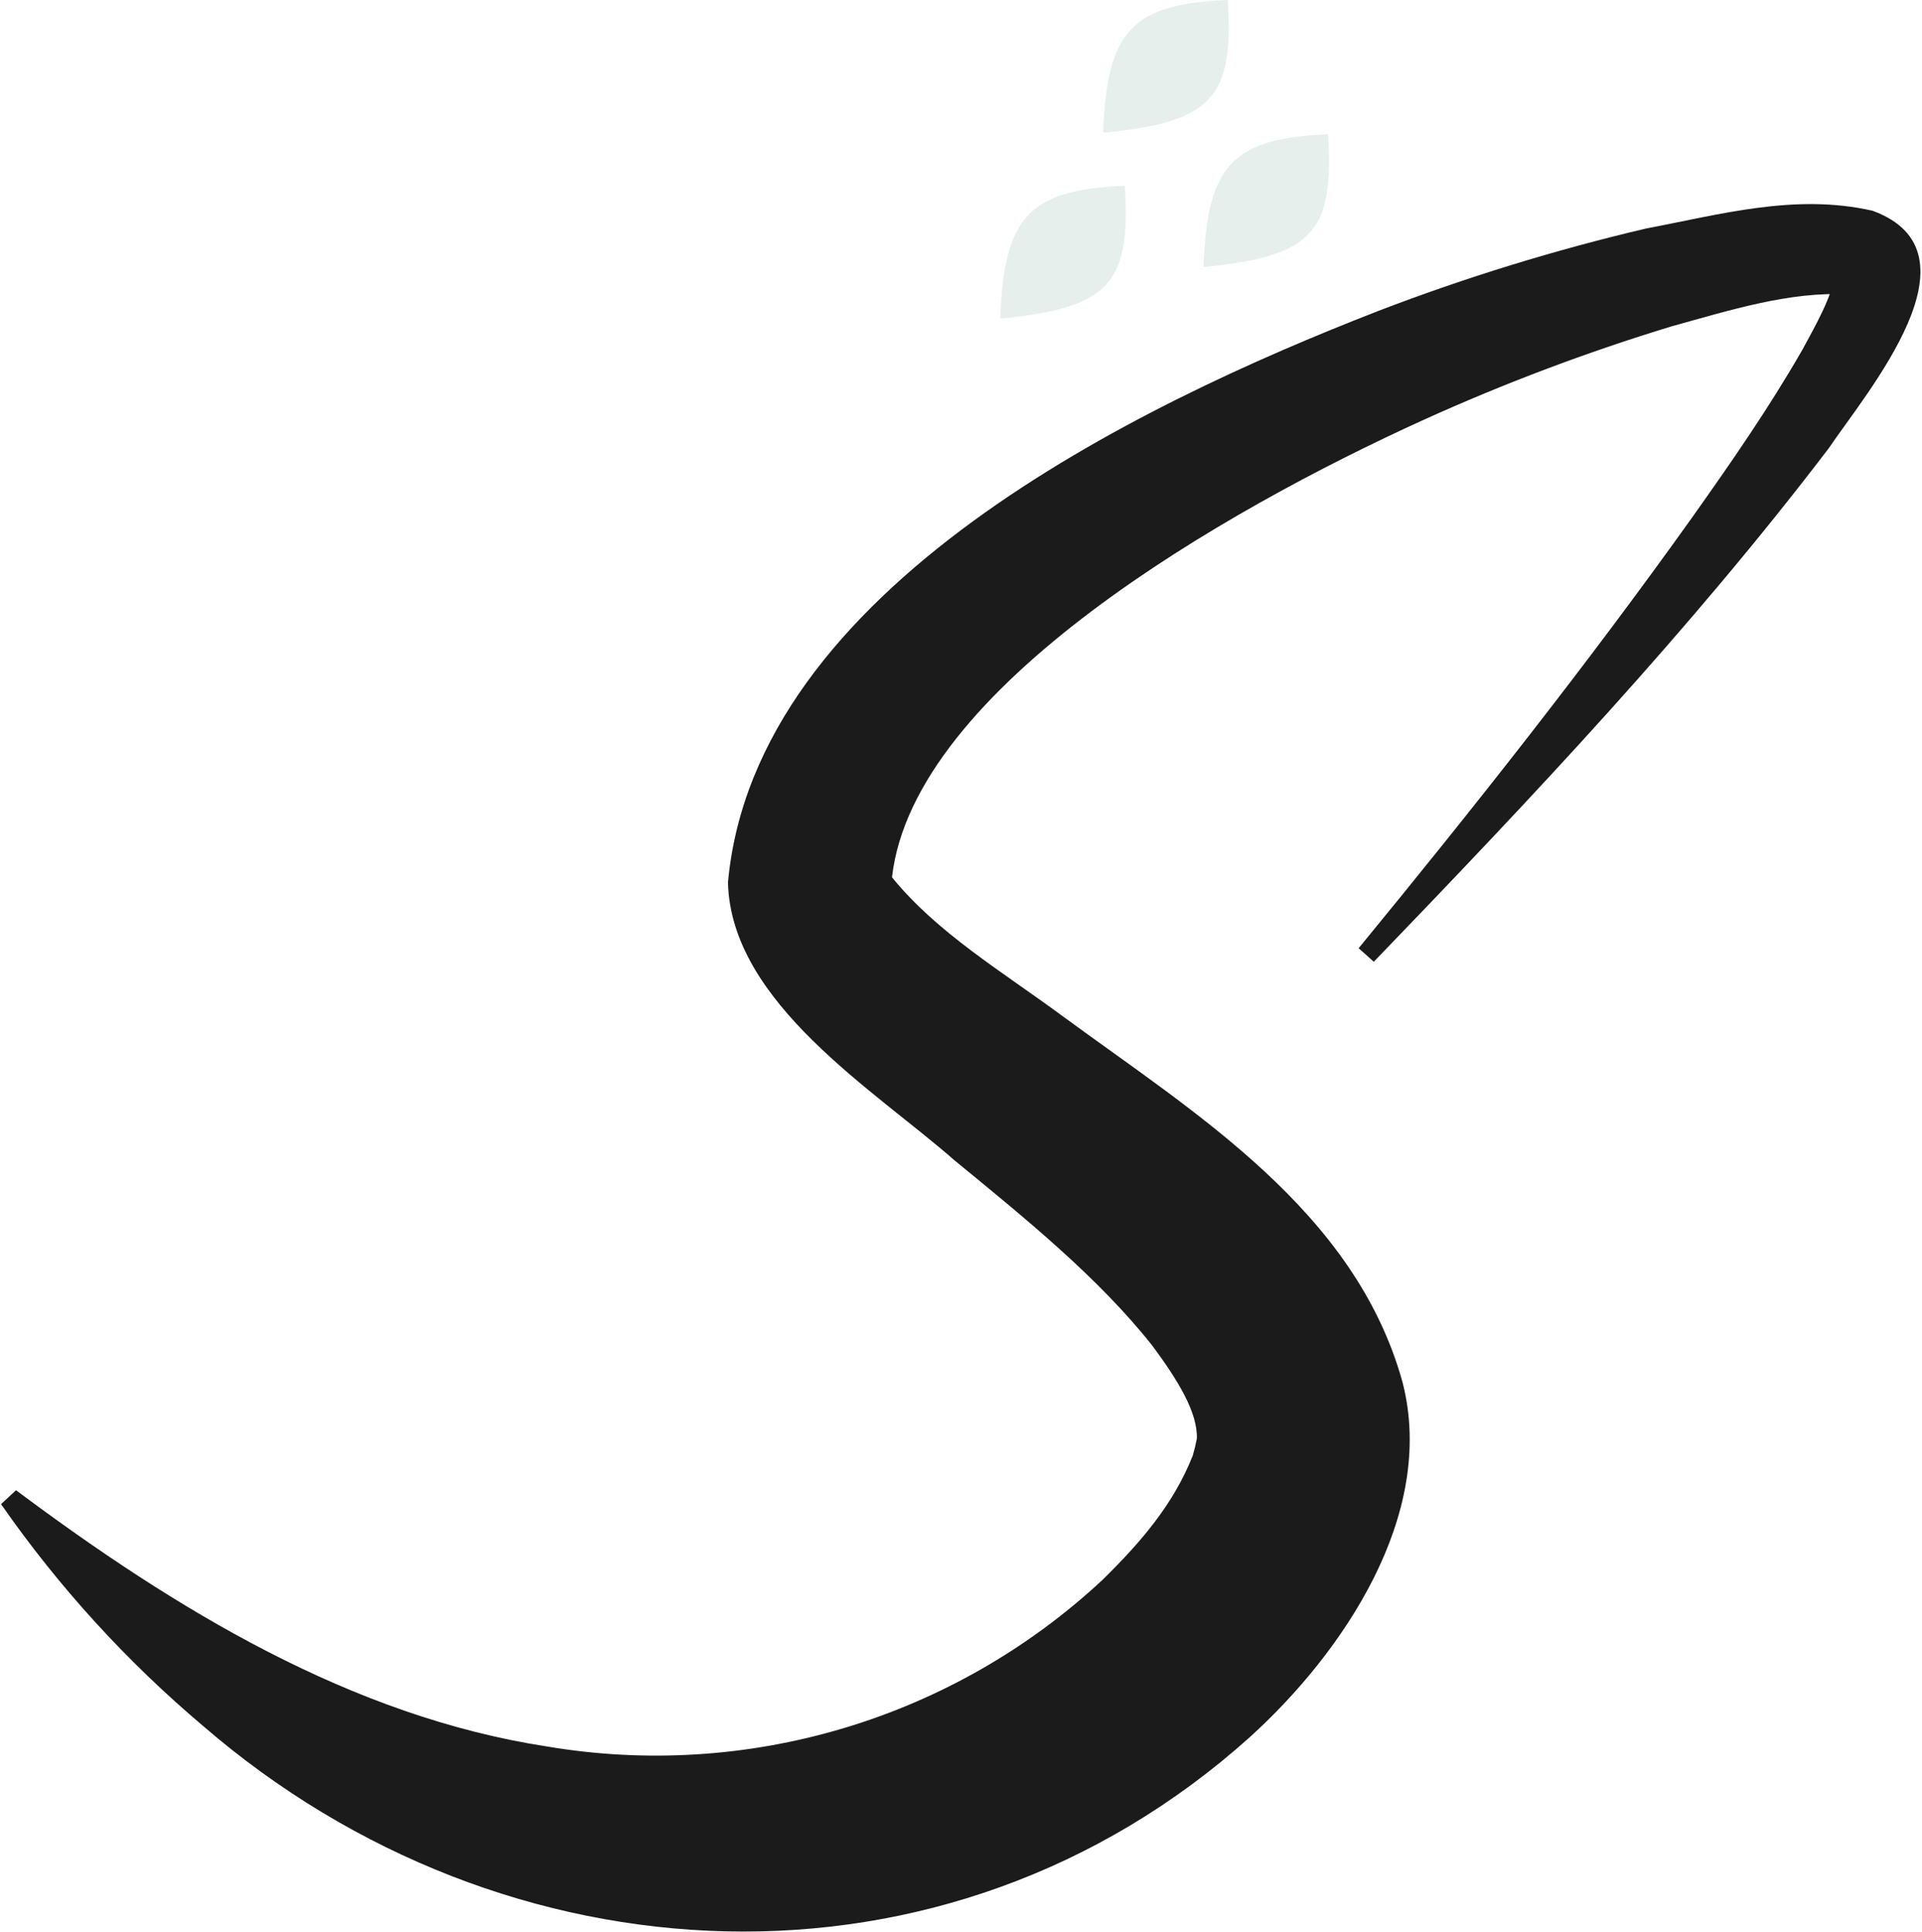 <svg width="789" height="793" viewBox="0 0 789 793" fill="none" xmlns="http://www.w3.org/2000/svg">
<path d="M557.804 389.168C605.012 331.639 651.422 272.971 694.639 212.421C710.604 189.9 726.283 167.323 739.909 143.547C745.269 133.627 752.224 121.597 753.308 112.189C753.24 112.868 753.338 113.552 753.593 114.185C753.893 115.458 754.478 116.647 755.303 117.663C756.185 118.914 757.286 119.995 758.553 120.855C734.721 119.544 709.976 127.412 686.201 133.969C651.443 144.558 617.409 157.394 584.316 172.397C502.955 209.343 374.957 282.379 366.176 360.147C384.706 382.953 411.275 398.746 436.248 417.162C490.583 457.072 556.264 496.983 575.763 567.453C589.789 621.903 551.133 678.632 513.047 713.126C388.412 824.99 207.048 815.297 83.553 708.679C51.972 682.04 24.024 651.37 0.426 617.455L6.583 611.754C72.15 660.73 144.274 704.631 224.551 716.946C265.267 723.819 307.017 721.222 346.567 709.357C386.117 697.492 422.403 676.678 452.611 648.529C468.803 632.621 481.746 617.341 489.614 597.614C490.305 595.289 490.876 592.929 491.324 590.544C491.666 579.825 483.627 566.712 473.079 552.458C450.958 524.464 420.569 499.891 391.776 476.286C359.392 447.779 300.039 411.745 298.842 362.257C309.846 241.385 466.637 166.239 565.672 127.697C601.507 113.941 638.233 102.627 675.596 93.83C705.871 88.129 736.945 79.234 768.759 86.532C815.226 103.637 766.535 160.652 750.628 184.142C693.613 258.946 628.901 327.421 563.961 394.812L557.576 389.111L557.804 389.168Z" fill="#1B1B1B"/>
<path d="M410.609 130.788C412.113 88.814 422.478 77.895 461.761 76.273C464.293 116.744 455.234 126.397 410.609 130.788Z" fill="#357A67" fill-opacity="0.12"/>
<path d="M494.043 109.623C495.546 67.689 505.911 56.77 545.195 55.148C547.727 95.618 538.667 105.271 494.043 109.623Z" fill="#357A67" fill-opacity="0.12"/>
<path d="M452.859 54.515C454.363 12.541 464.728 1.622 504.011 0C506.543 40.431 497.484 50.084 452.859 54.515Z" fill="#357A67" fill-opacity="0.12"/>
</svg>
